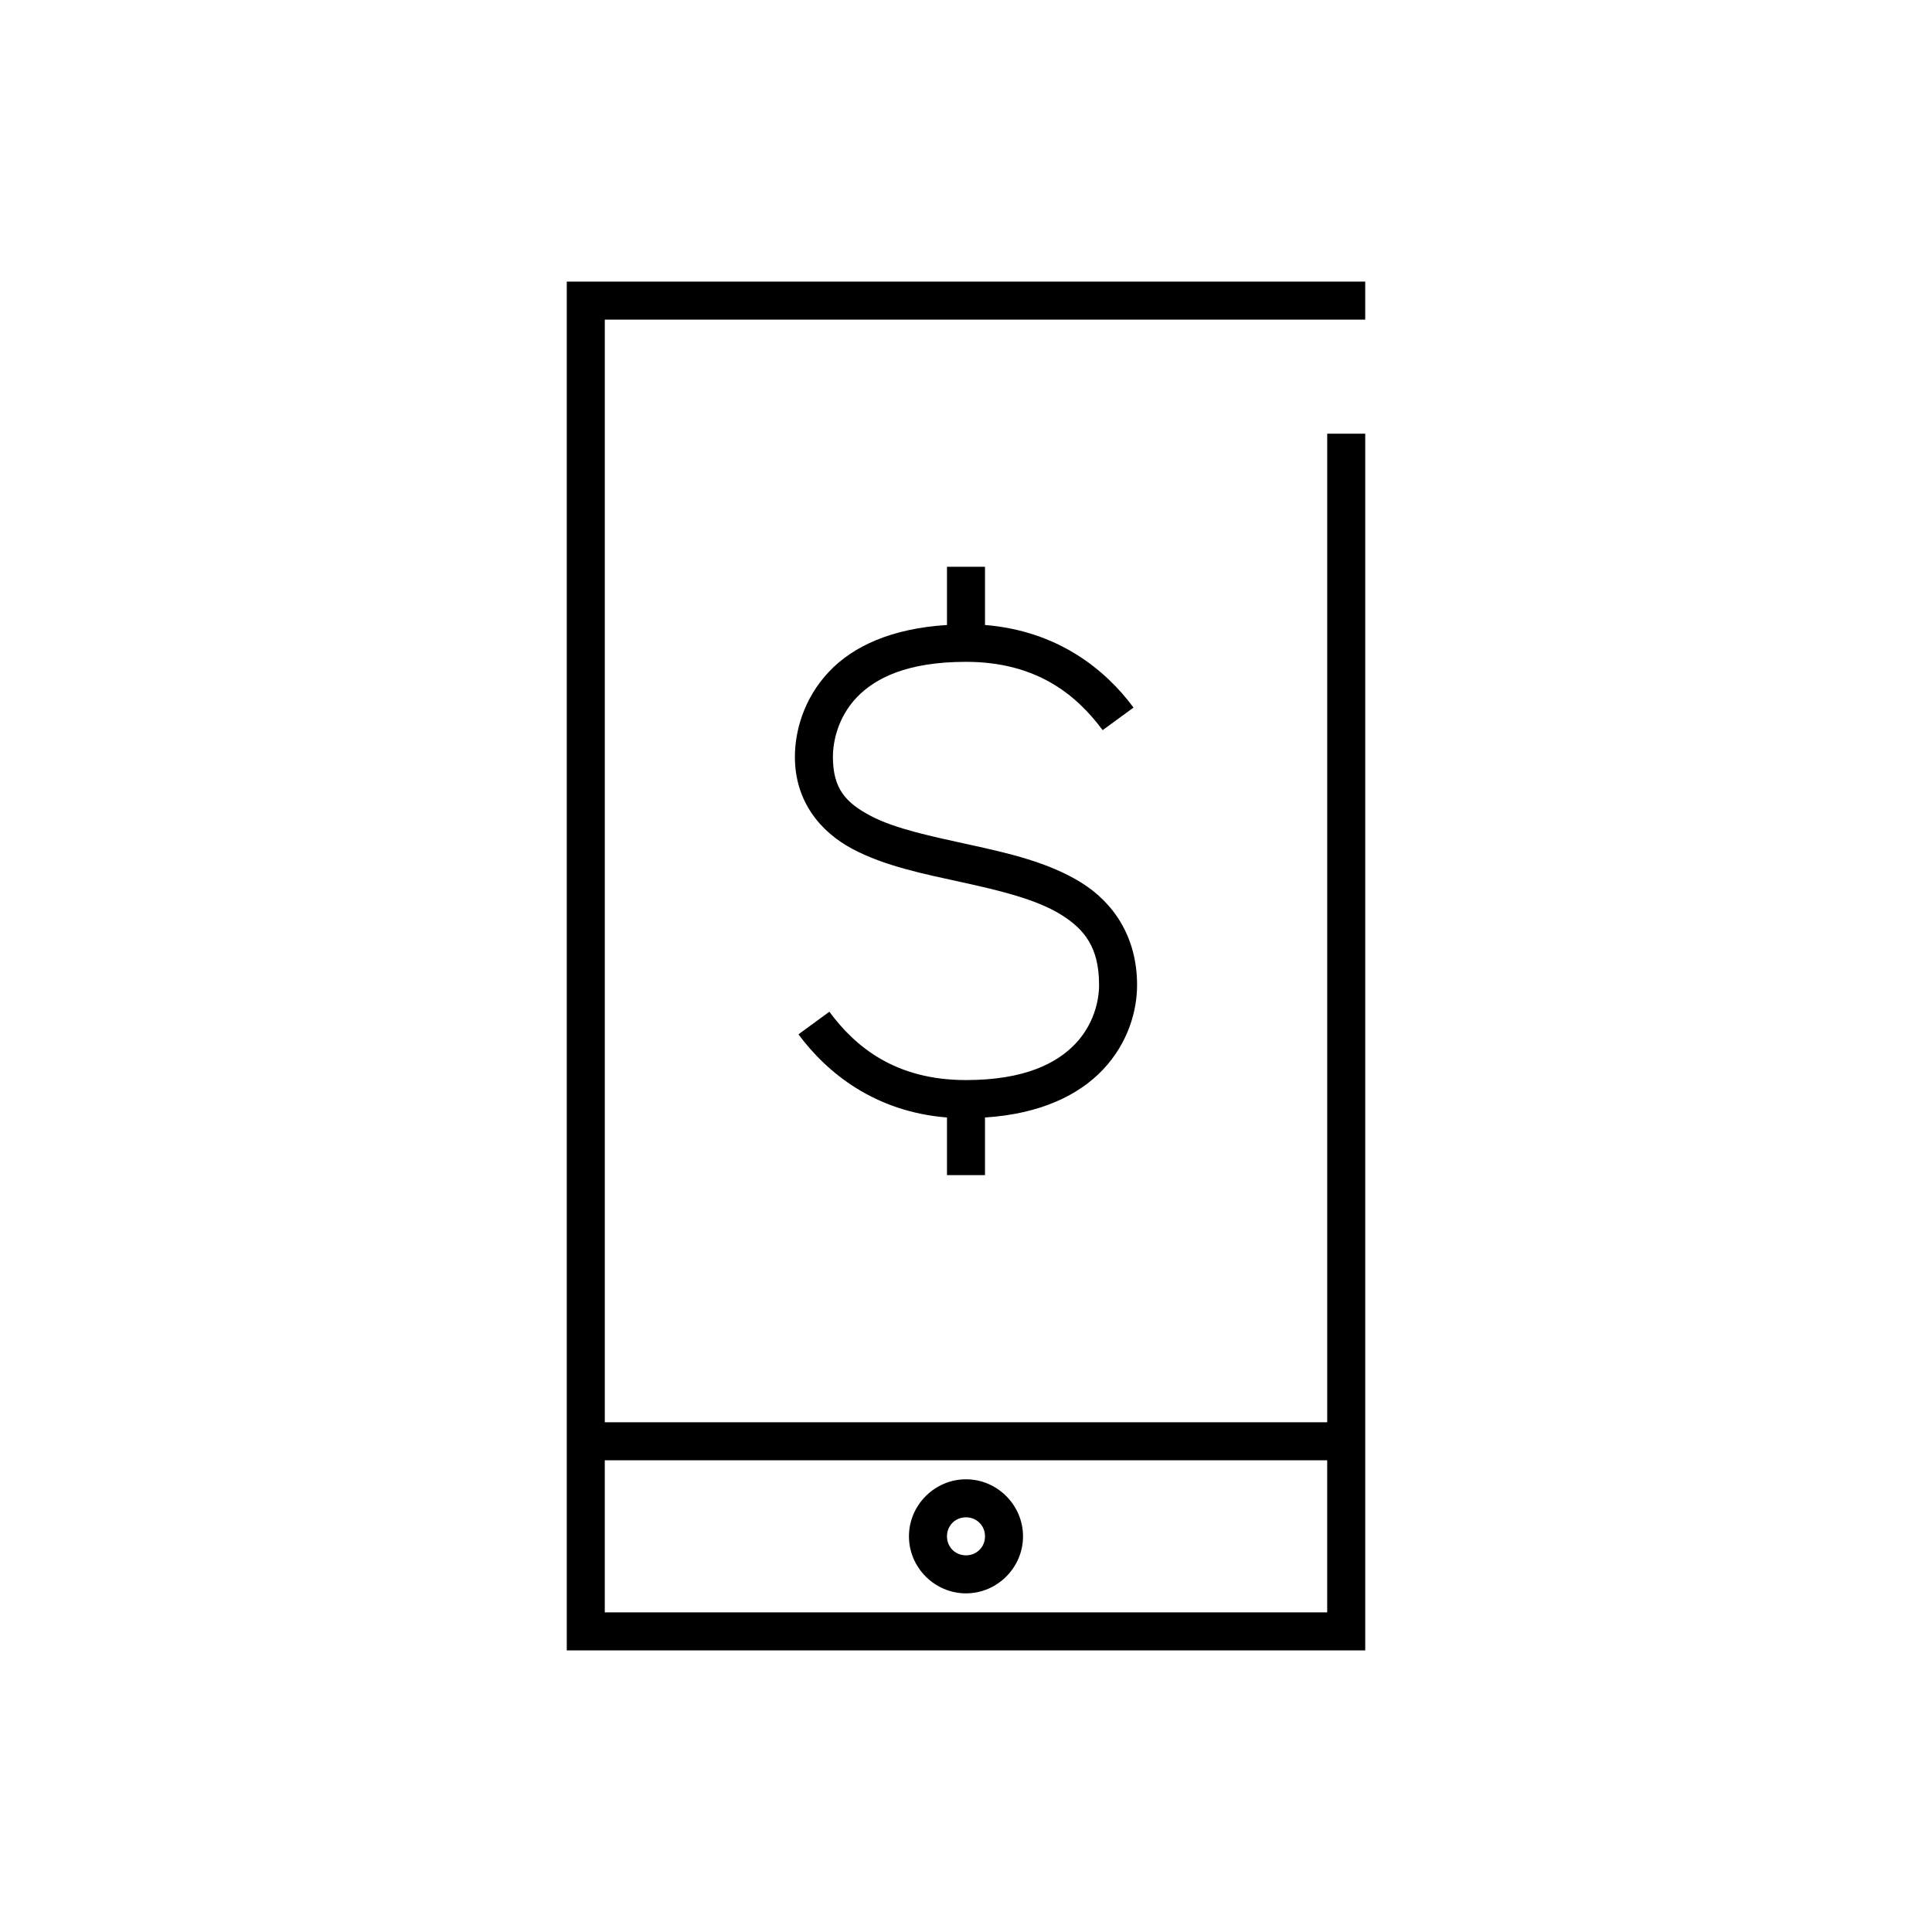 <?xml version="1.0" encoding="UTF-8"?>
<!-- Uploaded to: ICON Repo, www.svgrepo.com, Generator: ICON Repo Mixer Tools -->
<svg fill="#000000" width="800px" height="800px" version="1.1" viewBox="144 144 512 512" xmlns="http://www.w3.org/2000/svg">
 <path d="m294.2 218.63v362.74h211.6v-322.44h-10.074v261.98h-191.45v-292.21h201.52v-10.074zm100.76 75.57v15.43c-14.777 0.918-24.891 5.684-31.172 12.277-6.984 7.332-9.133 16.199-9.133 22.672 0 11.758 6.703 19.852 15.27 24.406 8.57 4.551 18.945 6.621 28.969 8.816 10.027 2.191 19.633 4.504 26.137 8.5 6.504 3.996 10.234 8.895 10.234 18.734 0 4.266-1.438 10.488-6.297 15.59-4.859 5.098-13.336 9.602-28.969 9.602-18.625 0-29.242-8.695-36.211-18.105l-8.188 5.984c7.609 10.27 20.266 20.508 39.359 22.039v15.273h10.074v-15.273c14.781-0.941 24.891-5.996 31.176-12.594 6.981-7.332 9.129-16.043 9.129-22.516 0-12.828-6.344-21.945-14.957-27.234-8.609-5.293-19.156-7.707-29.281-9.922s-19.906-4.234-26.449-7.711c-6.547-3.481-9.922-7.191-9.922-15.59 0-4.262 1.441-10.641 6.301-15.742 4.859-5.102 13.332-9.445 28.969-9.445 18.625 0 29.242 8.695 36.211 18.105l8.188-5.984c-7.609-10.273-20.27-20.352-39.363-21.883v-15.43zm-90.688 236.79h191.45v40.305h-191.45zm95.727 5.039c-8.289 0-15.117 6.828-15.117 15.113 0 8.289 6.828 15.113 15.117 15.113 8.285 0 15.113-6.824 15.113-15.113 0-8.285-6.828-15.113-15.113-15.113zm0 10.074c2.84 0 5.035 2.199 5.035 5.039 0 2.844-2.195 5.039-5.035 5.039-2.844 0-5.039-2.195-5.039-5.039 0-2.84 2.195-5.039 5.039-5.039z"/>
</svg>